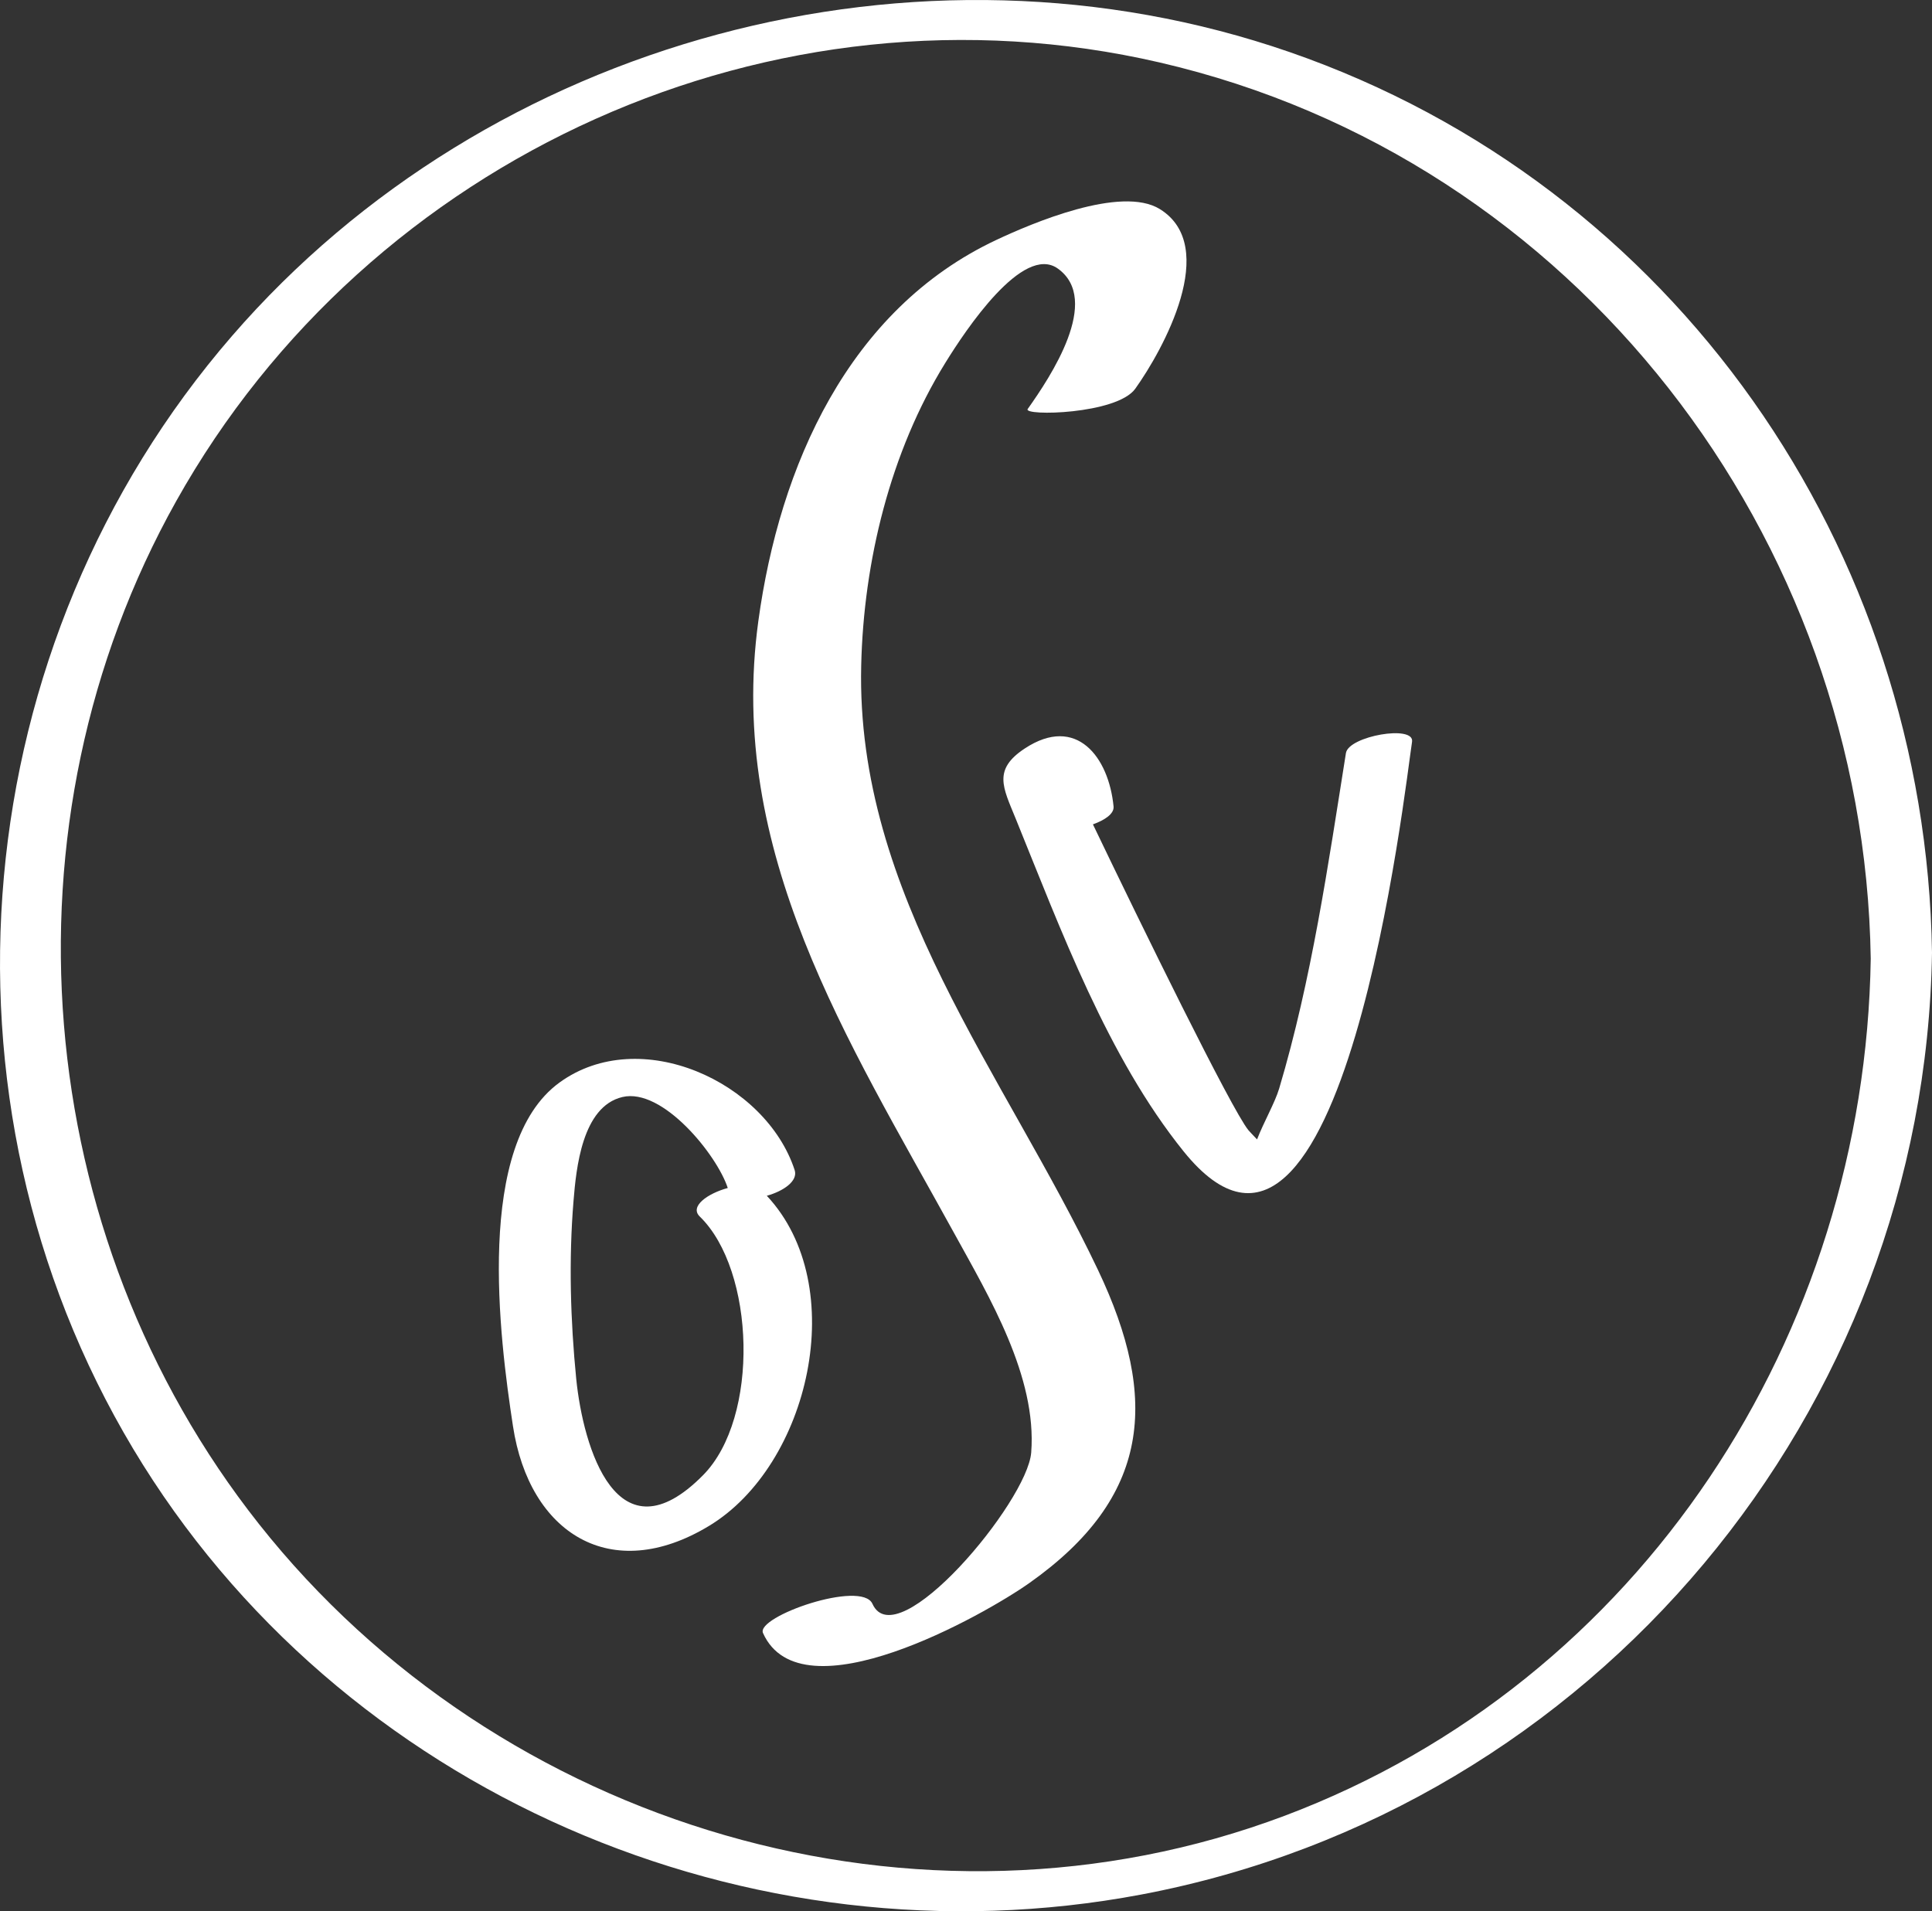 <?xml version="1.0" encoding="utf-8"?>
<!-- Generator: Adobe Illustrator 15.1.0, SVG Export Plug-In . SVG Version: 6.00 Build 0)  -->
<!DOCTYPE svg PUBLIC "-//W3C//DTD SVG 1.1//EN" "http://www.w3.org/Graphics/SVG/1.1/DTD/svg11.dtd">
<svg version="1.1" id="Warstwa_1" xmlns="http://www.w3.org/2000/svg" xmlns:xlink="http://www.w3.org/1999/xlink" x="0px" y="0px"
	 width="297.922px" height="294.747px" viewBox="0 0 297.922 294.747" enable-background="new 0 0 297.922 294.747"
	 xml:space="preserve">
<rect x="0" y="0" width="297.922" height="294.747" fill="#333333" stroke="none"/>
<g>
	<path fill="#FFFFFF" d="M132.801,102.629c0.367-16.028,4.488-32.955,12.968-46.664c3.123-5.065,11.978-18.393,17.351-14.547
		c6.79,4.854-1.162,16.741-4.642,21.653c-0.807,1.122,13.767,0.854,16.595-3.139c4.276-5.992,13.073-21.903,3.797-27.677
		c-5.991-3.732-19.872,2.227-25.237,4.748c-22.832,10.734-33.434,34.924-36.694,58.771c-4.88,35.646,13.748,64.51,30.198,94.407
		c5.39,9.805,12.789,22.106,11.878,33.823c-0.586,7.619-20.741,31.646-24.482,23.328c-1.683-3.74-18.025,1.967-16.872,4.512
		c5.912,13.18,34.214-2.854,41.11-7.748c18.627-13.188,20.019-28.297,10.555-48.225
		C154.934,165.568,131.962,137.989,132.801,102.629z"/>
	<path fill="#FFFFFF" d="M207.548,116.133c-2.748,17.278-5.286,34.922-10.293,51.729c-0.651,2.188-2.384,5.192-3.413,7.854
		c-0.667-0.7-1.23-1.297-1.337-1.43c-2.655-3.275-16.563-31.716-23.971-47.157c1.839-0.662,3.286-1.635,3.182-2.75
		c-0.731-7.61-5.717-14.196-13.677-8.961c-4.977,3.27-3.374,6.017-1.414,10.83c6.961,17.125,14.186,36.768,25.88,51.297
		c24.619,30.572,34.263-57.037,35.239-63.151C218.158,111.726,207.962,113.506,207.548,116.133z"/>
	<path fill="#FFFFFF" d="M118.245,184.405c2.564-0.712,4.842-2.275,4.295-3.959c-4.458-13.643-23.866-22.505-36.263-13.504
		c-13.1,9.514-9.262,39.378-7.172,53.006c2.513,16.504,15.099,24.514,30.221,15.375C124.816,225.983,131.24,198.29,118.245,184.405z
		 M108.409,227.5c-13.253,13.399-18.481-4.244-19.553-14.863c-0.896-9.043-1.164-18.375-0.417-27.434
		c0.409-5.008,1.317-14.545,7.529-16.024c6.212-1.479,14.604,8.944,16.254,14.024c0,0.002,0.002,0.002,0.002,0.004
		c-3.086,0.834-5.931,2.836-4.319,4.396C116.435,195.872,117.19,218.631,108.409,227.5z"/>
</g>
<path fill="#FFFFFF" d="M198.848,8.025C141.534-11.814,75.413,6.001,35.751,51.841C-5.357,99.344-11.805,169.415,20.53,223.42
	c31.776,53.043,95.035,80.168,155.469,68.744c69.829-13.197,120.832-74.43,121.923-145.256
	C296.962,84.552,258.275,28.604,198.848,8.025z M198.1,280.018c-56.25,21.182-121.132,1.83-158.176-45.005
	C4.611,190.359-0.682,127.027,27.175,77.276c29.773-53.184,92.088-81.43,151.656-67.641
	c64.086,14.823,108.651,73.112,109.644,138.207C287.598,205.792,253.104,259.301,198.1,280.018z"/>
</svg>
